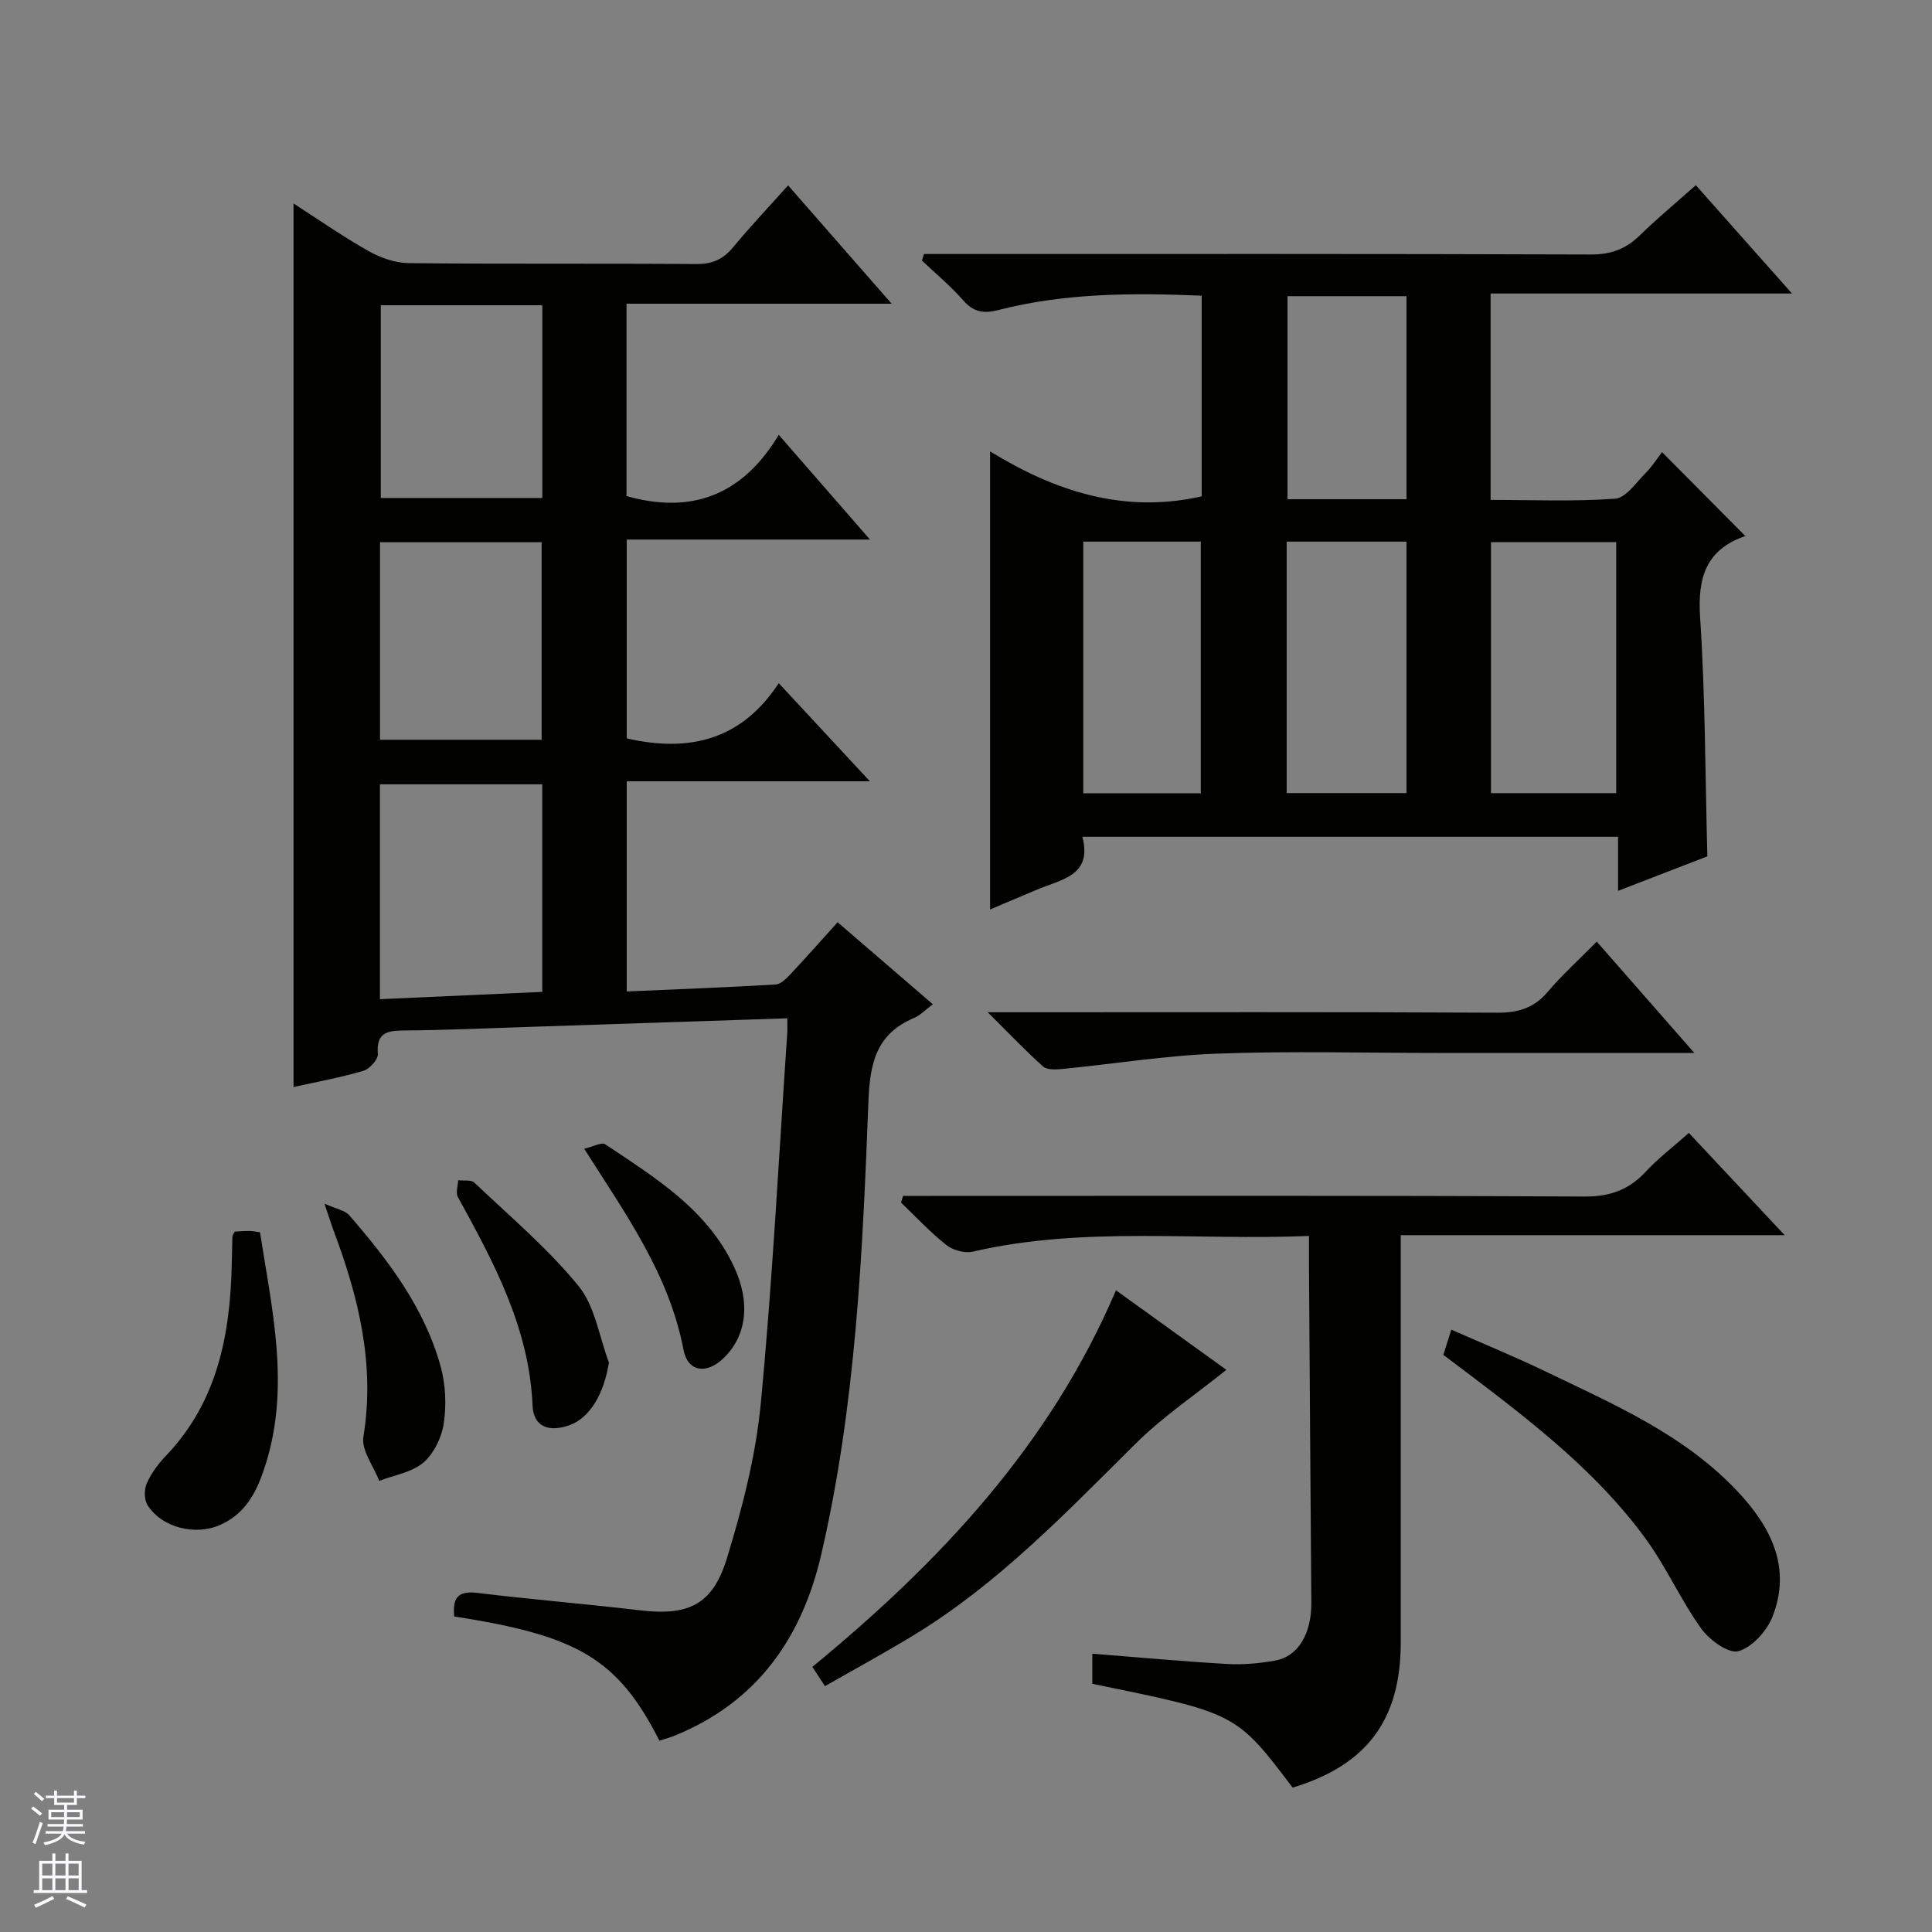<svg enable-background="new 0 0 400 400" viewBox="0 0 400 400" xmlns="http://www.w3.org/2000/svg"><rect x="0" y="0" width="400" height="400" fill="#808080" stroke="none"/><g fill="#010100"><path d="m163 210.83c-18.32.61-36.09 1.2-53.86 1.79-8.48.28-16.96.66-25.45.73-3.5.03-5.81.41-5.46 4.84.09 1.13-1.7 3.13-2.98 3.51-4.75 1.4-9.65 2.29-14.48 3.36 0-60.96 0-121.73 0-182.93 5.03 3.23 10.15 6.81 15.57 9.87 2.47 1.4 5.52 2.45 8.31 2.48 19.83.21 39.66.03 59.49.19 3.34.03 5.6-1 7.69-3.53 3.48-4.22 7.26-8.2 11.34-12.76 7.08 8.1 13.9 15.89 21.43 24.5-18.88 0-36.74 0-54.89 0v39.82c13.5 3.83 24.04-.2 31.52-12.67 6.54 7.5 12.43 14.26 18.89 21.68-17.07 0-33.55 0-50.36 0v41.16c13.02 3.01 23.84.26 31.47-11.43 6.44 6.94 12.3 13.24 18.87 20.32-17.28 0-33.63 0-50.34 0v43.51c10.36-.45 20.6-.84 30.82-1.44 1.08-.06 2.24-1.24 3.09-2.15 3.29-3.5 6.46-7.1 9.75-10.74 6.6 5.68 12.99 11.19 19.71 16.98-1.54 1.15-2.59 2.28-3.88 2.83-7.85 3.34-9.15 9.31-9.46 17.44-1.2 31.36-2.62 62.76-9.73 93.53-4.03 17.43-13.3 30.66-30.33 37.61-1.05.43-2.15.72-3.2 1.06-8.59-16.84-16.72-21.75-42.49-25.71-.32-3.51.44-5.42 4.77-4.89 11.21 1.37 22.48 2.28 33.69 3.61 9.92 1.17 15.01-1.05 17.99-10.74 3.19-10.41 5.97-21.18 7.01-31.97 2.44-25.47 3.73-51.05 5.48-76.58.07-.83.02-1.65.02-3.28zm-84.34-3.96c11.59-.52 22.62-1.01 33.61-1.51 0-14.83 0-28.93 0-42.98-11.38 0-22.43 0-33.61 0zm.02-53.71h33.46c0-13.93 0-27.43 0-40.9-11.37 0-22.28 0-33.46 0zm.16-89.96v39.9h33.44c0-13.56 0-26.64 0-39.9-11.24 0-22.17 0-33.44 0z"/><path d="m308.61 60.77v42.73c8.65 0 17.25.37 25.77-.25 2.24-.16 4.35-3.33 6.32-5.31 1.4-1.4 2.48-3.13 3.4-4.34 6.16 6.21 11.61 11.7 17.33 17.46.26-.63.21-.18.03-.12-8.24 2.8-10.02 8.6-9.47 16.88 1.07 16.24 1.05 32.55 1.5 49.48-5.68 2.19-11.77 4.55-18.49 7.14 0-4.12 0-7.53 0-11.19-37.02 0-73.6 0-110.91 0 2.12 8.03-4.31 8.81-9.32 10.91-3.35 1.4-6.7 2.83-9.78 4.14 0-31.49 0-62.81 0-94.85 13.29 8.18 27.63 12.99 43.81 9.31 0-13.57 0-27.34 0-41.54-14.22-.6-28.27-.58-42.05 2.96-3.11.8-5.19.46-7.35-2.02-2.59-2.96-5.67-5.5-8.53-8.22.15-.45.29-.9.44-1.35h5.63c44.14 0 88.28-.06 132.43.1 4.19.02 7.28-1.15 10.18-4 3.55-3.47 7.39-6.65 11.55-10.35 6.53 7.36 12.87 14.5 19.91 22.43-21.27 0-41.61 0-62.4 0zm.08 103.44h25.93c0-17.58 0-34.78 0-51.97-8.8 0-17.23 0-25.93 0zm-42.3-52.07v52.06h24.81c0-17.57 0-34.75 0-52.06-8.36 0-16.31 0-24.81 0zm-42.11 0v52.11h24.33c0-17.58 0-34.81 0-52.11-8.19 0-16 0-24.33 0zm66.92-8.78c0-14.39 0-28.23 0-42.04-8.46 0-16.52 0-24.63 0v42.04z"/><path d="m226.15 348.62c0-2.29 0-4.24 0-6.24 9.45.74 18.67 1.6 27.92 2.13 3.29.19 6.67-.13 9.92-.7 4.82-.86 7.56-5.62 7.51-12.04-.19-23.31-.33-46.62-.49-69.93-.01-1.79 0-3.57 0-5.95-23.53.99-46.68-2.06-69.55 3.24-1.68.39-4.13-.26-5.5-1.34-3.36-2.65-6.3-5.83-9.4-8.8.14-.46.28-.93.41-1.39h5.59c45.16 0 90.31-.1 135.46.13 5.31.03 9.22-1.38 12.74-5.17 2.59-2.79 5.66-5.12 8.9-8 6.47 6.91 12.81 13.67 19.84 21.17-26.83 0-52.82 0-79.49 0v5.85 78.48c0 15.99-7 25.39-22.38 30.05-11.68-15.43-11.68-15.43-41.48-21.49z"/><path d="m253.91 283.61c-6.3 5.07-13.08 9.62-18.78 15.27-14.43 14.31-28.46 29.02-45.99 39.69-5.95 3.62-12.07 6.94-18.34 10.53-1.07-1.64-1.85-2.83-2.61-3.99 26.41-21.72 49.21-45.94 62.86-77.97 7.77 5.59 15.82 11.4 22.86 16.47z"/><path d="m298.83 280.51c.55-1.75 1-3.16 1.65-5.22 6.56 2.9 13.1 5.57 19.45 8.63 14.2 6.84 28.81 13.11 39.89 24.94 6.86 7.32 11.11 15.69 7.18 25.79-1.16 3-4.21 6.4-7.08 7.21-2.04.57-6.02-2.33-7.71-4.69-4.24-5.92-7.22-12.74-11.51-18.61-9.82-13.46-22.84-23.63-35.98-33.61-1.85-1.41-3.71-2.8-5.89-4.44z"/><path d="m350.79 218c-18.67 0-35.97 0-53.27 0-15.15 0-30.32-.42-45.45.14-10.74.39-21.43 2.13-32.14 3.18-1.32.13-3.13.22-3.97-.52-3.57-3.17-6.87-6.66-11.46-11.22h6.6c32.97 0 65.94-.08 98.9.09 4.33.02 7.6-.98 10.44-4.32 3.01-3.54 6.48-6.68 10.15-10.4 6.6 7.52 12.98 14.81 20.2 23.05z"/><path d="m48.63 254.99c1-.05 2-.14 2.99-.13.64 0 1.28.15 2.21.27 2.48 15.96 6.22 31.75 1.24 47.8-1.65 5.32-3.85 10.28-9.46 12.78-5.09 2.27-12.06.64-15.05-4.07-.72-1.13-.74-3.24-.18-4.51.92-2.09 2.37-4.05 3.96-5.71 10.62-11.11 13.3-24.9 13.64-39.53.05-2 .08-3.99.14-5.99.01-.15.15-.29.51-.91z"/><path d="m67.18 249.2c2.5 1.13 4.25 1.39 5.12 2.4 8.1 9.34 15.58 19.16 18.93 31.31 1.03 3.73 1.21 7.95.65 11.78-.43 2.91-2.05 6.26-4.24 8.13-2.38 2.03-6.03 2.58-9.13 3.78-1.17-3.06-3.73-6.35-3.27-9.14 2.46-15.06-1.04-29.03-6.24-42.86-.46-1.24-.85-2.5-1.82-5.4z"/><path d="m126.07 282.1c-1.02 6.41-3.88 11.44-8.17 12.97-4.27 1.53-7.46.32-7.64-4.05-.67-16.1-8.02-29.62-15.47-43.21-.48-.87.03-2.28.07-3.45 1.14.14 2.68-.14 3.35.49 7.35 6.98 15.18 13.58 21.55 21.38 3.44 4.21 4.29 10.52 6.31 15.87z"/><path d="m120.95 237.84c1.8-.41 3.61-1.43 4.38-.91 10.34 6.92 21.12 13.47 26.67 25.4 3.44 7.39 2.57 14.3-2.21 18.88-3.52 3.37-7.4 2.87-8.28-1.77-2.95-15.49-11.85-27.92-20.56-41.6z"/></g><path d="m6.45 374.46.42-.45c.65.47 1.27.95 1.85 1.44l-.45.49c-.66-.56-1.26-1.06-1.83-1.48m.93 7.33-.63-.26c.55-1.36 1.05-2.8 1.52-4.33.19.1.38.19.59.27-.46 1.29-.95 2.73-1.48 4.32m-.38-10.38.44-.42c.43.34 1.01.82 1.74 1.44l-.49.49c-.53-.51-1.09-1.01-1.69-1.51m2.5.35h1.72v-1.04h.59v1.04h3.52v-1.04h.59v1.04h1.75v.53h-1.75v1.42h-2.03v.97h3.22v2.03h-3.24c0 .35-.01.66-.03.93h3.32v.53h-3.37c-.03.27-.08.58-.15.94h3.96v.53h-3.71c.67.92 1.93 1.48 3.79 1.68-.13.24-.23.44-.29.59-2.13-.38-3.48-1.08-4.04-2.12-.43.97-1.77 1.72-4.03 2.23-.09-.19-.2-.37-.33-.55 2.1-.42 3.37-1.03 3.81-1.83h-3.36v-.53h3.58c.08-.29.13-.61.16-.94h-3.33v-.53h3.39c.02-.27.04-.58.04-.93h-3.23v-2.03h3.25v-.97h-2.07v-1.42h-1.73zm1.12 3.44v1h2.65c.01-.3.02-.44.01-.4v-.25-.35zm1.19-2h3.52v-.91h-3.52zm4.71 2h-2.63v.59c0 .15-.01.28-.01.4h2.64z" fill="#fafafc"/><path d="m13.55 383.74h.63v1.52h2.72v6.07h1.13v.6h-11.05v-.6h1.13v-6.07h2.73v-1.52h.63v1.52h2.1v-1.52zm-2.68 8.83.38.56c-1.24.63-2.53 1.25-3.85 1.85-.1-.21-.21-.42-.34-.63 1.36-.55 2.63-1.15 3.81-1.78m-2.13-4.27h2.1v-2.45h-2.1zm0 3.04h2.1v-2.46h-2.1zm2.72-3.04h2.1v-2.45h-2.1zm0 3.04h2.1v-2.46h-2.1zm6.07 3.6c-1.41-.71-2.7-1.3-3.86-1.78l.35-.56c1.45.62 2.75 1.19 3.88 1.72zm-1.25-9.09h-2.1v2.45h2.1zm-2.09 5.49h2.1v-2.46h-2.1z" fill="#fafafc"/></svg>